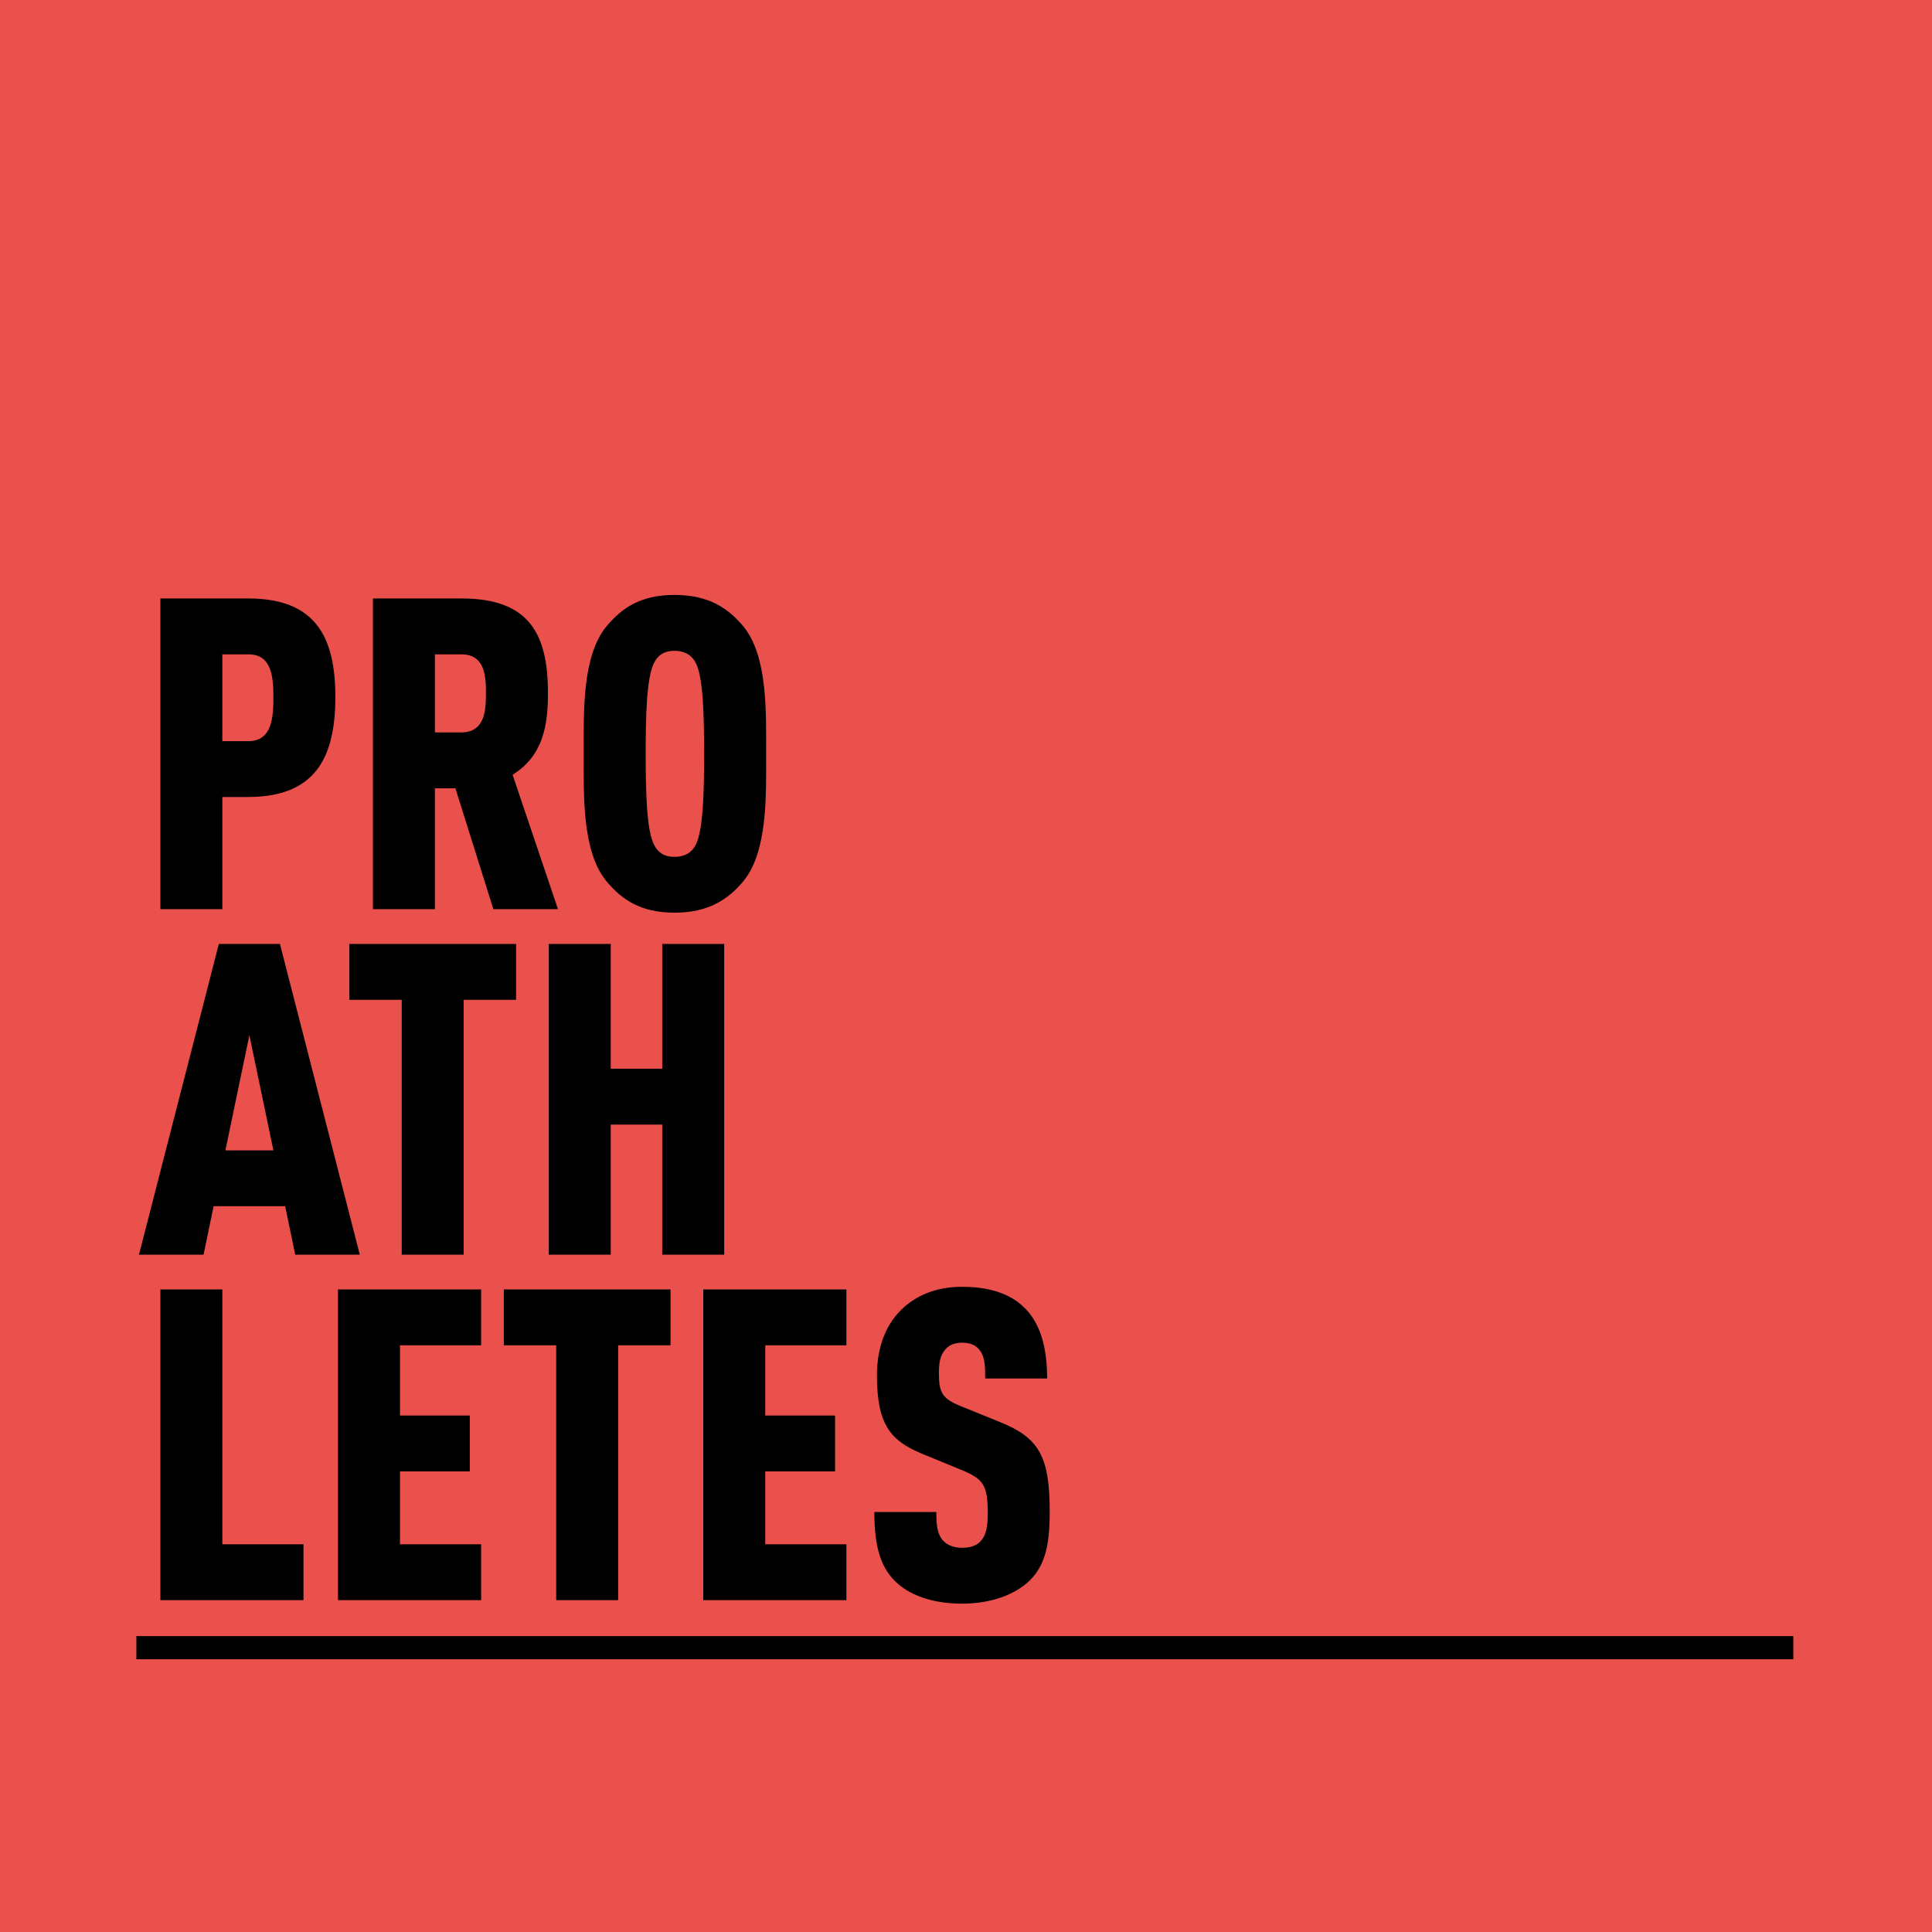 <?xml version="1.0" encoding="UTF-8"?><svg id="a" xmlns="http://www.w3.org/2000/svg" viewBox="0 0 425 425"><path d="m0,0h425v425H0V0Z" style="fill:#ea504c; stroke-width:0px;"/><rect x="30" y="359.91" width="364.49" height="5.09" style="stroke-width:0px;"/><g style="isolation:isolate;"><g style="isolation:isolate;"><path d="m54.57,175.33h-5.66v24.67h-13.63v-68.35h19.29c14.78,0,19.2,8.35,19.2,21.69s-4.42,21.98-19.2,21.98Zm.1-31.39h-5.76v19.1h5.76c5.18,0,5.47-5.28,5.47-9.6s-.29-9.5-5.47-9.5Z" style="stroke-width:0px;"/><path d="m108.53,200l-8.35-26.59h-4.51v26.59h-13.63v-68.35h19.49c14.88,0,19.01,7.78,19.01,20.83,0,7.3-1.15,13.82-7.78,17.95l9.98,29.57h-14.21Zm-7.1-56.06h-5.76v17.18h5.76c5.18,0,5.47-4.7,5.47-8.64s-.29-8.54-5.47-8.54Z" style="stroke-width:0px;"/><path d="m163.44,193.95c-3.17,3.74-7.39,6.82-15.07,6.82s-11.71-3.07-14.88-6.82c-5.47-6.53-5.09-18.91-5.09-28.13s-.38-21.6,5.09-28.13c3.17-3.74,7.2-6.82,14.88-6.82s11.9,3.07,15.07,6.82c5.47,6.53,5.09,18.91,5.09,28.13s.38,21.6-5.09,28.13Zm-10.37-48.09c-.77-1.54-2.21-2.69-4.7-2.69s-3.74,1.15-4.51,2.69c-1.63,3.17-1.82,11.71-1.82,19.97s.19,16.8,1.82,19.97c.77,1.54,2.02,2.69,4.51,2.69s3.94-1.15,4.7-2.69c1.63-3.17,1.82-11.71,1.82-19.97s-.19-16.8-1.82-19.97Z" style="stroke-width:0px;"/></g><g style="isolation:isolate;"><path d="m64.94,276l-2.21-10.66h-15.74l-2.21,10.66h-14.21l17.57-68.35h13.44l17.57,68.35h-14.21Zm-10.08-48.28l-5.28,25.34h10.56l-5.28-25.34Z" style="stroke-width:0px;"/><path d="m102,219.94v56.06h-13.63v-56.06h-11.52v-12.29h36.67v12.29h-11.52Z" style="stroke-width:0px;"/><path d="m145.68,276v-28.61h-11.33v28.61h-13.63v-68.35h13.63v27.45h11.33v-27.45h13.63v68.35h-13.63Z" style="stroke-width:0px;"/></g><g style="isolation:isolate;"><path d="m35.28,352v-68.35h13.63v56.06h17.85v12.29h-31.49Z" style="stroke-width:0px;"/><path d="m74.35,352v-68.35h31.49v12.29h-17.85v15.45h15.36v12.29h-15.36v16.03h17.85v12.29h-31.49Z" style="stroke-width:0px;"/><path d="m135.98,295.94v56.06h-13.63v-56.06h-11.52v-12.29h36.67v12.29h-11.52Z" style="stroke-width:0px;"/><path d="m154.7,352v-68.35h31.49v12.29h-17.85v15.45h15.36v12.29h-15.36v16.03h17.85v12.29h-31.49Z" style="stroke-width:0px;"/><path d="m226.51,347.68c-3.07,2.98-8.25,5.09-14.88,5.09s-11.71-1.92-14.78-4.99c-3.36-3.36-4.51-8.16-4.51-15.17h13.63c0,2.78.19,4.8,1.44,6.24.77.86,2.11,1.63,4.22,1.63s3.46-.58,4.32-1.73c.96-1.15,1.34-2.98,1.34-5.76,0-6.53-1.06-7.68-5.95-9.7l-8.64-3.55c-6.91-2.88-9.79-6.53-9.79-17.18,0-6.33,2.02-11.62,6.14-15.17,3.26-2.78,7.39-4.32,12.58-4.32,6.05,0,10.46,1.54,13.44,4.32,3.74,3.46,5.28,8.93,5.28,15.84h-13.63c0-2.4,0-4.61-1.15-6.14-.77-1.06-1.92-1.73-3.94-1.73s-3.17.77-3.94,1.82c-.86,1.15-1.15,2.59-1.15,4.9,0,4.32.77,5.57,4.7,7.2l8.54,3.46c8.64,3.46,11.14,7.39,11.14,19.77,0,6.91-.86,11.71-4.42,15.17Z" style="stroke-width:0px;"/></g></g></svg>